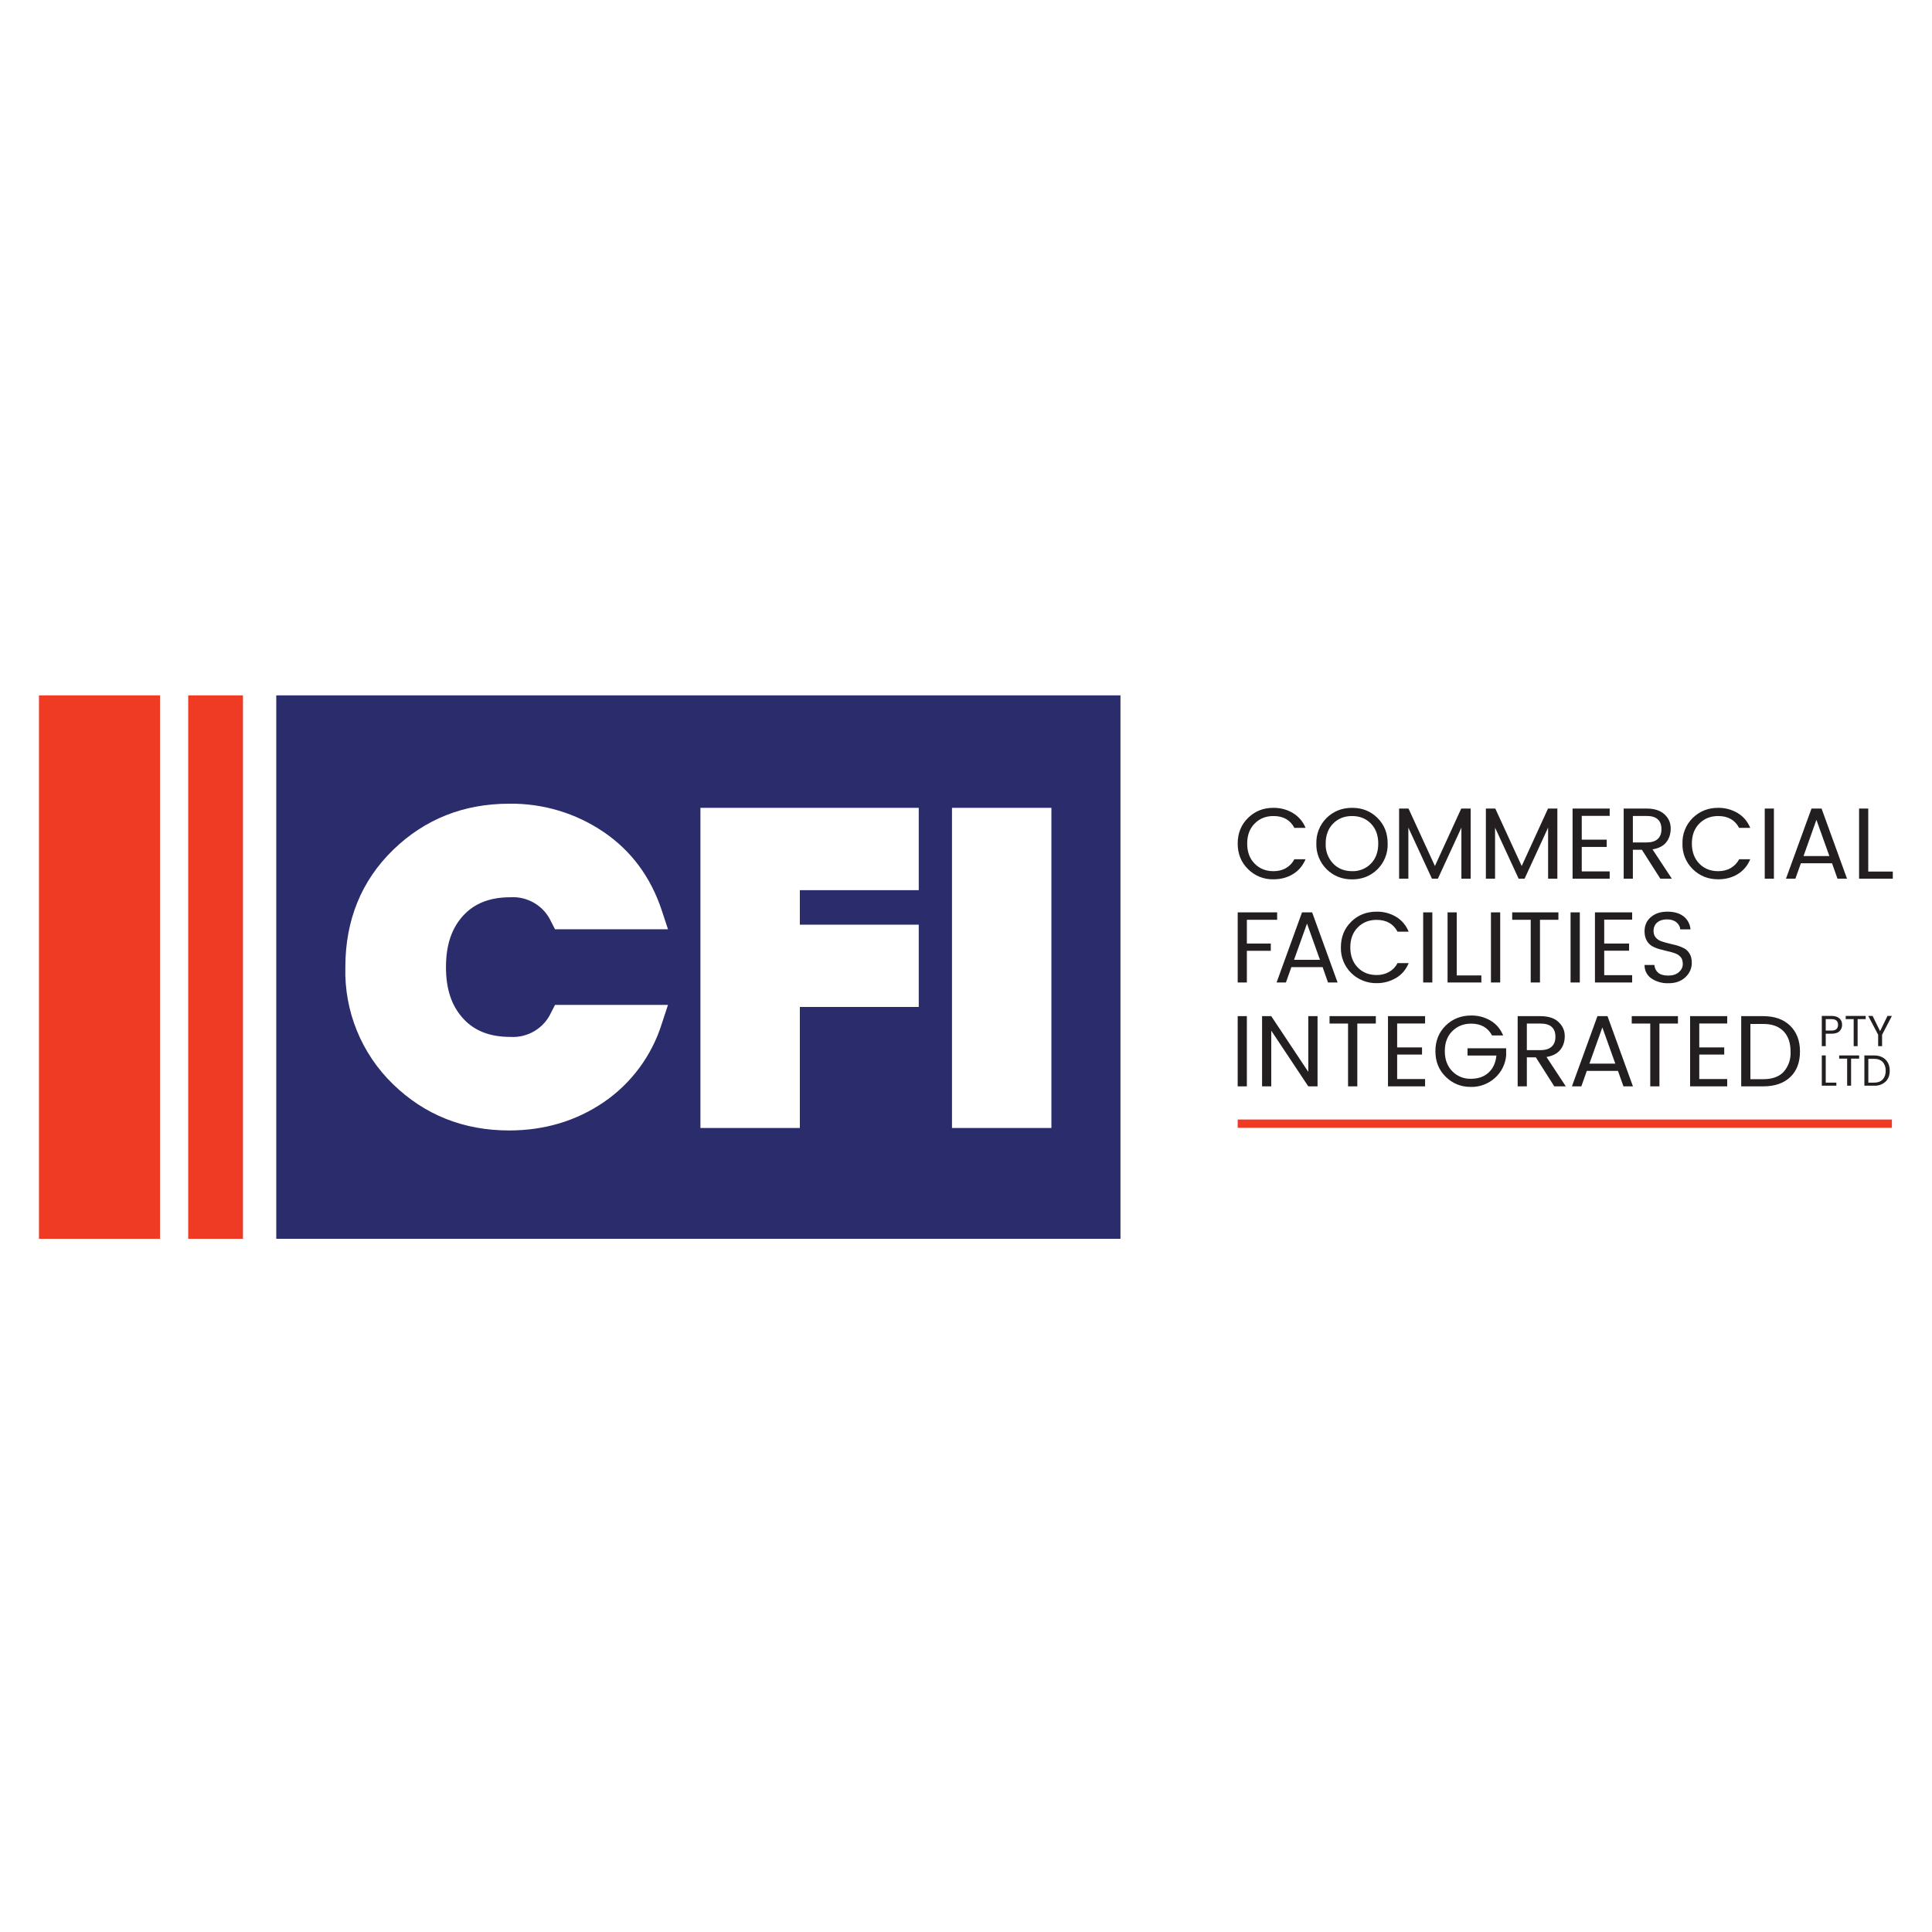 <?xml version="1.0" encoding="UTF-8" standalone="no"?><!DOCTYPE svg PUBLIC "-//W3C//DTD SVG 1.1//EN" "http://www.w3.org/Graphics/SVG/1.1/DTD/svg11.dtd"><svg width="100%" height="100%" viewBox="0 0 48 48" version="1.1" xmlns="http://www.w3.org/2000/svg" xmlns:xlink="http://www.w3.org/1999/xlink" xml:space="preserve" xmlns:serif="http://www.serif.com/" style="fill-rule:evenodd;clip-rule:evenodd;stroke-linejoin:round;stroke-miterlimit:2;"><g><path d="M26.122,28.024l-2.47,0l0,-7.954l2.47,0l0,7.954Zm-3.296,-5.908l-2.954,0l0,0.858l2.954,0l0,2.044l-2.954,0l0,3.006l-2.47,0l0,-7.954l5.424,0l0,2.046Zm-11.316,3.192c0.28,0.306 0.664,0.454 1.172,0.454c0.429,0.026 0.832,-0.215 1.01,-0.606l0.098,-0.19l2.806,0l-0.152,0.462c-0.248,0.797 -0.758,1.488 -1.448,1.958c-0.682,0.464 -1.472,0.7 -2.346,0.7c-1.13,0 -2.1,-0.386 -2.884,-1.148c-0.786,-0.76 -1.216,-1.817 -1.186,-2.91c0,-1.168 0.4,-2.148 1.186,-2.912c0.786,-0.764 1.754,-1.148 2.884,-1.148c0.835,-0.012 1.654,0.233 2.346,0.702c0.69,0.468 1.176,1.128 1.448,1.956l0.152,0.462l-2.806,0l-0.098,-0.19c-0.178,-0.391 -0.581,-0.632 -1.01,-0.606c-0.508,0 -0.892,0.15 -1.172,0.454c-0.29,0.316 -0.43,0.734 -0.43,1.282c0,0.548 0.14,0.966 0.43,1.28Zm-4.646,-8.032l0,13.502l20.974,0l0,-13.502l-20.974,0Z" style="fill:#2a2c6c;fill-rule:nonzero;"/><path d="M3.976,30.778l-3.008,0l0,-13.502l3.008,0l0,13.502Zm2.06,0l-1.36,0l0,-13.502l1.36,0l0,13.502Zm40.968,-2.758l-16.254,0l0,-0.206l16.254,0l0,0.206Z" style="fill:#ef3a24;fill-rule:nonzero;"/><path d="M37.42,26.044l0,0.18c-0.018,0.215 -0.119,0.415 -0.28,0.558c-0.165,0.149 -0.382,0.229 -0.604,0.222c-0.24,0 -0.446,-0.084 -0.618,-0.252c-0.172,-0.168 -0.256,-0.38 -0.256,-0.636c0,-0.256 0.086,-0.47 0.256,-0.636c0.17,-0.166 0.382,-0.25 0.632,-0.25c0.17,-0.003 0.338,0.041 0.484,0.128c0.142,0.084 0.246,0.208 0.312,0.368l-0.276,0c-0.104,-0.196 -0.278,-0.294 -0.52,-0.294c-0.19,0 -0.346,0.064 -0.47,0.188c-0.124,0.124 -0.184,0.29 -0.184,0.496c0,0.206 0.062,0.372 0.184,0.498c0.12,0.124 0.287,0.192 0.46,0.188c0.184,0 0.332,-0.05 0.444,-0.154c0.112,-0.104 0.176,-0.246 0.194,-0.424l-0.718,0l0,-0.18l0.96,0Zm-4.916,0.586l0,-1.384l0.23,0l0,1.744l-0.23,0l-0.92,-1.384l0,1.384l-0.228,0l0,-1.744l0.228,0l0.92,1.384Zm5.768,-1.384c0.196,0 0.346,0.048 0.448,0.144c0.102,0.096 0.156,0.212 0.156,0.35c0,0.138 -0.038,0.254 -0.114,0.346c-0.076,0.092 -0.188,0.15 -0.34,0.174l0.48,0.73l-0.286,0l-0.458,-0.72l-0.224,0l0,0.72l-0.228,0l0,-1.744l0.566,0Zm2.728,0.184l-0.46,0l0,-0.184l1.148,0l0,0.184l-0.46,0l0,1.56l-0.228,0l0,-1.56Zm-10.25,-0.184l0.228,0l0,1.744l-0.228,0l0,-1.744Zm2.742,0.184l-0.46,0l0,-0.184l1.15,0l0,0.184l-0.46,0l0,1.56l-0.23,0l0,-1.56Zm0.992,-0.184l0.922,0l0,0.182l-0.694,0l0,0.594l0.618,0l0,0.178l-0.618,0l0,0.608l0.694,0l0,0.182l-0.922,0l0,-1.744Zm9.326,0c0.282,0 0.504,0.08 0.666,0.238c0.162,0.158 0.244,0.372 0.244,0.642c0,0.27 -0.082,0.484 -0.244,0.636c-0.162,0.152 -0.384,0.228 -0.666,0.228l-0.55,0l0,-1.744l0.55,0Zm-1.82,0l0.922,0l0,0.182l-0.694,0l0,0.594l0.62,0l0,0.178l-0.62,0l0,0.608l0.694,0l0,0.182l-0.922,0l0,-1.744Zm-2.052,0l0.632,1.744l-0.236,0l-0.136,-0.384l-0.774,0l-0.136,0.384l-0.234,0l0.634,-1.744l0.25,0Zm6.62,1.728l-0.238,0l0,-0.752l0.238,0c0.12,0 0.216,0.034 0.286,0.102c0.07,0.068 0.106,0.16 0.106,0.278c0,0.118 -0.036,0.208 -0.106,0.274c-0.079,0.069 -0.182,0.104 -0.286,0.098Zm-0.934,0l-0.362,0l0,-0.752l0.098,0l0,0.676l0.264,0l0,0.076Zm0.366,0l-0.098,0l0,-0.672l-0.198,0l0,-0.08l0.496,0l0,0.08l-0.2,0l0,0.672Zm0.428,-0.076l0.14,0c0.094,0 0.166,-0.026 0.216,-0.078c0.053,-0.06 0.079,-0.138 0.074,-0.218c0.005,-0.08 -0.021,-0.158 -0.074,-0.218c-0.05,-0.052 -0.122,-0.078 -0.216,-0.078l-0.14,0l0,0.592Zm-2.608,-1.458l-0.322,0l0,1.372l0.322,0c0.22,0 0.388,-0.06 0.502,-0.18c0.123,-0.139 0.185,-0.321 0.174,-0.506c0,-0.216 -0.058,-0.384 -0.174,-0.504c-0.116,-0.12 -0.282,-0.182 -0.502,-0.182Zm-3.678,0.986l-0.322,-0.9l-0.322,0.9l0.644,0Zm-1.86,-0.996l-0.338,0l0,0.66l0.338,0c0.126,0 0.218,-0.03 0.28,-0.088c0.062,-0.058 0.092,-0.138 0.092,-0.242c0,-0.22 -0.124,-0.33 -0.372,-0.33Zm7.088,0.562l-0.098,0l0,-0.752l0.244,0c0.084,0 0.148,0.022 0.194,0.062c0.046,0.04 0.066,0.094 0.066,0.16c0,0.066 -0.022,0.116 -0.064,0.158c-0.042,0.042 -0.108,0.062 -0.196,0.062l-0.146,0l0,0.31Zm0.792,0l-0.098,0l0,-0.672l-0.198,0l0,-0.08l0.496,0l0,0.08l-0.2,0l0,0.672Zm0.608,0l-0.098,0l0,-0.284l-0.246,-0.468l0.108,0l0.186,0.378l0.184,-0.378l0.11,0l-0.244,0.468l0,0.284Zm-1.4,-0.388l0.146,0c0.054,0 0.094,-0.012 0.12,-0.038c0.026,-0.026 0.04,-0.06 0.04,-0.104c0,-0.094 -0.054,-0.142 -0.16,-0.142l-0.146,0l0,0.284Zm-4.258,-1.63c0.006,0.08 0.038,0.144 0.094,0.192c0.056,0.048 0.14,0.072 0.25,0.072c0.11,0 0.2,-0.028 0.264,-0.084c0.064,-0.056 0.098,-0.124 0.098,-0.2c0,-0.076 -0.016,-0.136 -0.052,-0.176c-0.036,-0.04 -0.08,-0.072 -0.136,-0.092c-0.056,-0.02 -0.116,-0.038 -0.184,-0.052l-0.204,-0.052c-0.065,-0.018 -0.127,-0.043 -0.186,-0.076c-0.054,-0.03 -0.1,-0.078 -0.134,-0.138c-0.034,-0.06 -0.054,-0.138 -0.054,-0.228c0,-0.148 0.052,-0.266 0.158,-0.356c0.106,-0.09 0.24,-0.134 0.41,-0.134c0.17,0 0.302,0.04 0.402,0.116c0.1,0.079 0.162,0.197 0.172,0.324l-0.254,0c-0.006,-0.068 -0.038,-0.128 -0.096,-0.176c-0.058,-0.048 -0.136,-0.072 -0.234,-0.072c-0.098,0 -0.178,0.024 -0.24,0.074c-0.062,0.05 -0.094,0.122 -0.094,0.216c0,0.064 0.018,0.118 0.054,0.16c0.036,0.042 0.08,0.072 0.134,0.092c0.061,0.021 0.123,0.039 0.186,0.054l0.204,0.05c0.068,0.02 0.128,0.044 0.184,0.074c0.056,0.03 0.1,0.076 0.136,0.136c0.036,0.06 0.052,0.136 0.052,0.224c0,0.136 -0.052,0.254 -0.156,0.354c-0.104,0.1 -0.244,0.152 -0.42,0.152c-0.153,0.006 -0.305,-0.036 -0.432,-0.122c-0.11,-0.082 -0.166,-0.192 -0.166,-0.332l0.244,0Zm-6.104,-0.046c-0.066,0.16 -0.17,0.284 -0.312,0.368c-0.146,0.087 -0.314,0.132 -0.484,0.13c-0.236,0.004 -0.464,-0.087 -0.632,-0.252c-0.17,-0.168 -0.263,-0.399 -0.256,-0.638c0,-0.258 0.086,-0.468 0.256,-0.636c0.17,-0.168 0.382,-0.25 0.632,-0.25c0.17,-0.003 0.338,0.041 0.484,0.128c0.142,0.086 0.251,0.216 0.312,0.37l-0.276,0c-0.104,-0.196 -0.278,-0.294 -0.52,-0.294c-0.19,0 -0.346,0.062 -0.47,0.188c-0.124,0.126 -0.184,0.29 -0.184,0.496c0,0.206 0.062,0.372 0.184,0.498c0.122,0.126 0.28,0.188 0.47,0.188c0.108,0.002 0.214,-0.024 0.308,-0.076c0.092,-0.052 0.162,-0.126 0.212,-0.22l0.276,0Zm-2.398,-1.26l0.632,1.742l-0.238,0l-0.134,-0.382l-0.776,0l-0.136,0.382l-0.232,0l0.632,-1.742l0.252,0Zm4.442,0l0.23,0l0,1.742l-0.23,0l0,-1.742Zm-1.684,0l0.228,0l0,1.742l-0.228,0l0,-1.742Zm2.672,0.184l-0.46,0l0,-0.184l1.148,0l0,0.184l-0.458,0l0,1.558l-0.23,0l0,-1.558Zm0.99,-0.184l0.23,0l0,1.742l-0.23,0l0,-1.742Zm-8.27,0l0.98,0l0,0.184l-0.752,0l0,0.59l0.594,0l0,0.18l-0.594,0l0,0.788l-0.228,0l0,-1.742Zm8.876,0l0.924,0l0,0.18l-0.694,0l0,0.594l0.618,0l0,0.178l-0.618,0l0,0.608l0.694,0l0,0.182l-0.924,0l0,-1.742Zm-3.662,0l0.228,0l0,1.566l0.612,0l0,0.176l-0.84,0l0,-1.742Zm-3.17,1.178l-0.322,-0.9l-0.322,0.9l0.644,0Zm0.798,-3.776c-0.25,0 -0.46,0.084 -0.632,0.25c-0.17,0.168 -0.263,0.399 -0.256,0.638c-0.007,0.239 0.086,0.47 0.256,0.638c0.172,0.168 0.382,0.252 0.632,0.252c0.25,0 0.46,-0.084 0.63,-0.25c0.17,-0.169 0.262,-0.401 0.254,-0.64c0,-0.258 -0.084,-0.47 -0.254,-0.638c-0.17,-0.168 -0.38,-0.25 -0.63,-0.25Zm-1.156,1.278c-0.068,0.16 -0.172,0.284 -0.314,0.37c-0.142,0.086 -0.302,0.128 -0.484,0.128c-0.236,0.006 -0.463,-0.085 -0.63,-0.252c-0.172,-0.168 -0.258,-0.38 -0.258,-0.636c0,-0.256 0.086,-0.47 0.258,-0.638c0.172,-0.168 0.38,-0.25 0.63,-0.25c0.182,0 0.342,0.044 0.484,0.13c0.142,0.085 0.252,0.214 0.314,0.368l-0.278,0c-0.102,-0.196 -0.276,-0.294 -0.52,-0.294c-0.188,0 -0.344,0.062 -0.468,0.188c-0.124,0.126 -0.184,0.29 -0.184,0.496c0,0.206 0.06,0.372 0.184,0.498c0.124,0.126 0.28,0.188 0.468,0.188c0.116,0 0.22,-0.024 0.31,-0.076c0.09,-0.052 0.16,-0.124 0.21,-0.22l0.278,0Zm11.048,0c-0.066,0.16 -0.172,0.284 -0.312,0.37c-0.14,0.086 -0.304,0.128 -0.484,0.128c-0.25,0 -0.46,-0.084 -0.632,-0.252c-0.17,-0.167 -0.263,-0.398 -0.256,-0.636c-0.007,-0.239 0.086,-0.47 0.256,-0.638c0.172,-0.166 0.382,-0.25 0.632,-0.25c0.17,-0.002 0.338,0.043 0.484,0.13c0.14,0.084 0.246,0.208 0.312,0.368l-0.276,0c-0.104,-0.196 -0.278,-0.294 -0.52,-0.294c-0.19,0 -0.346,0.062 -0.47,0.188c-0.124,0.126 -0.184,0.29 -0.184,0.496c0,0.206 0.062,0.372 0.184,0.498c0.122,0.126 0.28,0.188 0.47,0.188c0.114,0 0.218,-0.024 0.308,-0.076c0.09,-0.052 0.162,-0.124 0.212,-0.22l0.276,0Zm-4.414,-1.26l0.922,0l0,0.182l-0.694,0l0,0.592l0.62,0l0,0.18l-0.62,0l0,0.608l0.694,0l0,0.18l-0.922,0l0,-1.742Zm5.936,0l0.25,0l0.632,1.742l-0.236,0l-0.136,-0.382l-0.774,0l-0.136,0.382l-0.234,0l0.634,-1.742Zm-7.2,1.428l0.654,-1.428l0.232,0l0,1.742l-0.23,0l0,-1.268l-0.584,1.268l-0.148,0l-0.586,-1.268l0,1.268l-0.228,0l0,-1.742l0.234,0l0.656,1.428Zm-2.156,0l0.654,-1.428l0.234,0l0,1.742l-0.23,0l0,-1.268l-0.584,1.268l-0.148,0l-0.586,-1.268l0,1.268l-0.23,0l0,-1.742l0.234,0l0.656,1.428Zm5.256,-1.428c0.196,0 0.344,0.048 0.448,0.144c0.104,0.096 0.154,0.212 0.154,0.35c0,0.138 -0.038,0.254 -0.112,0.346c-0.074,0.092 -0.19,0.15 -0.34,0.174l0.48,0.728l-0.286,0l-0.458,-0.718l-0.224,0l0,0.718l-0.228,0l0,-1.742l0.566,0Zm5.282,0l0.228,0l0,1.566l0.61,0l0,0.176l-0.838,0l0,-1.742Zm-2.344,0l0.228,0l0,1.742l-0.228,0l0,-1.742Zm-9.784,1.368c-0.122,0.126 -0.292,0.194 -0.468,0.188c-0.19,0 -0.346,-0.062 -0.47,-0.188c-0.127,-0.134 -0.194,-0.314 -0.186,-0.498c0,-0.206 0.062,-0.372 0.184,-0.496c0.122,-0.124 0.28,-0.188 0.47,-0.188c0.19,0 0.348,0.062 0.47,0.188c0.122,0.126 0.182,0.29 0.182,0.496c0,0.206 -0.06,0.372 -0.182,0.498Zm11.39,-0.188l-0.322,-0.9l-0.32,0.9l0.642,0Zm-4.544,-0.996l-0.338,0l0,0.658l0.338,0c0.126,0 0.218,-0.028 0.28,-0.086c0.062,-0.058 0.092,-0.138 0.092,-0.242c0,-0.22 -0.124,-0.33 -0.372,-0.33Z" style="fill:#231f20;fill-rule:nonzero;"/></g></svg>